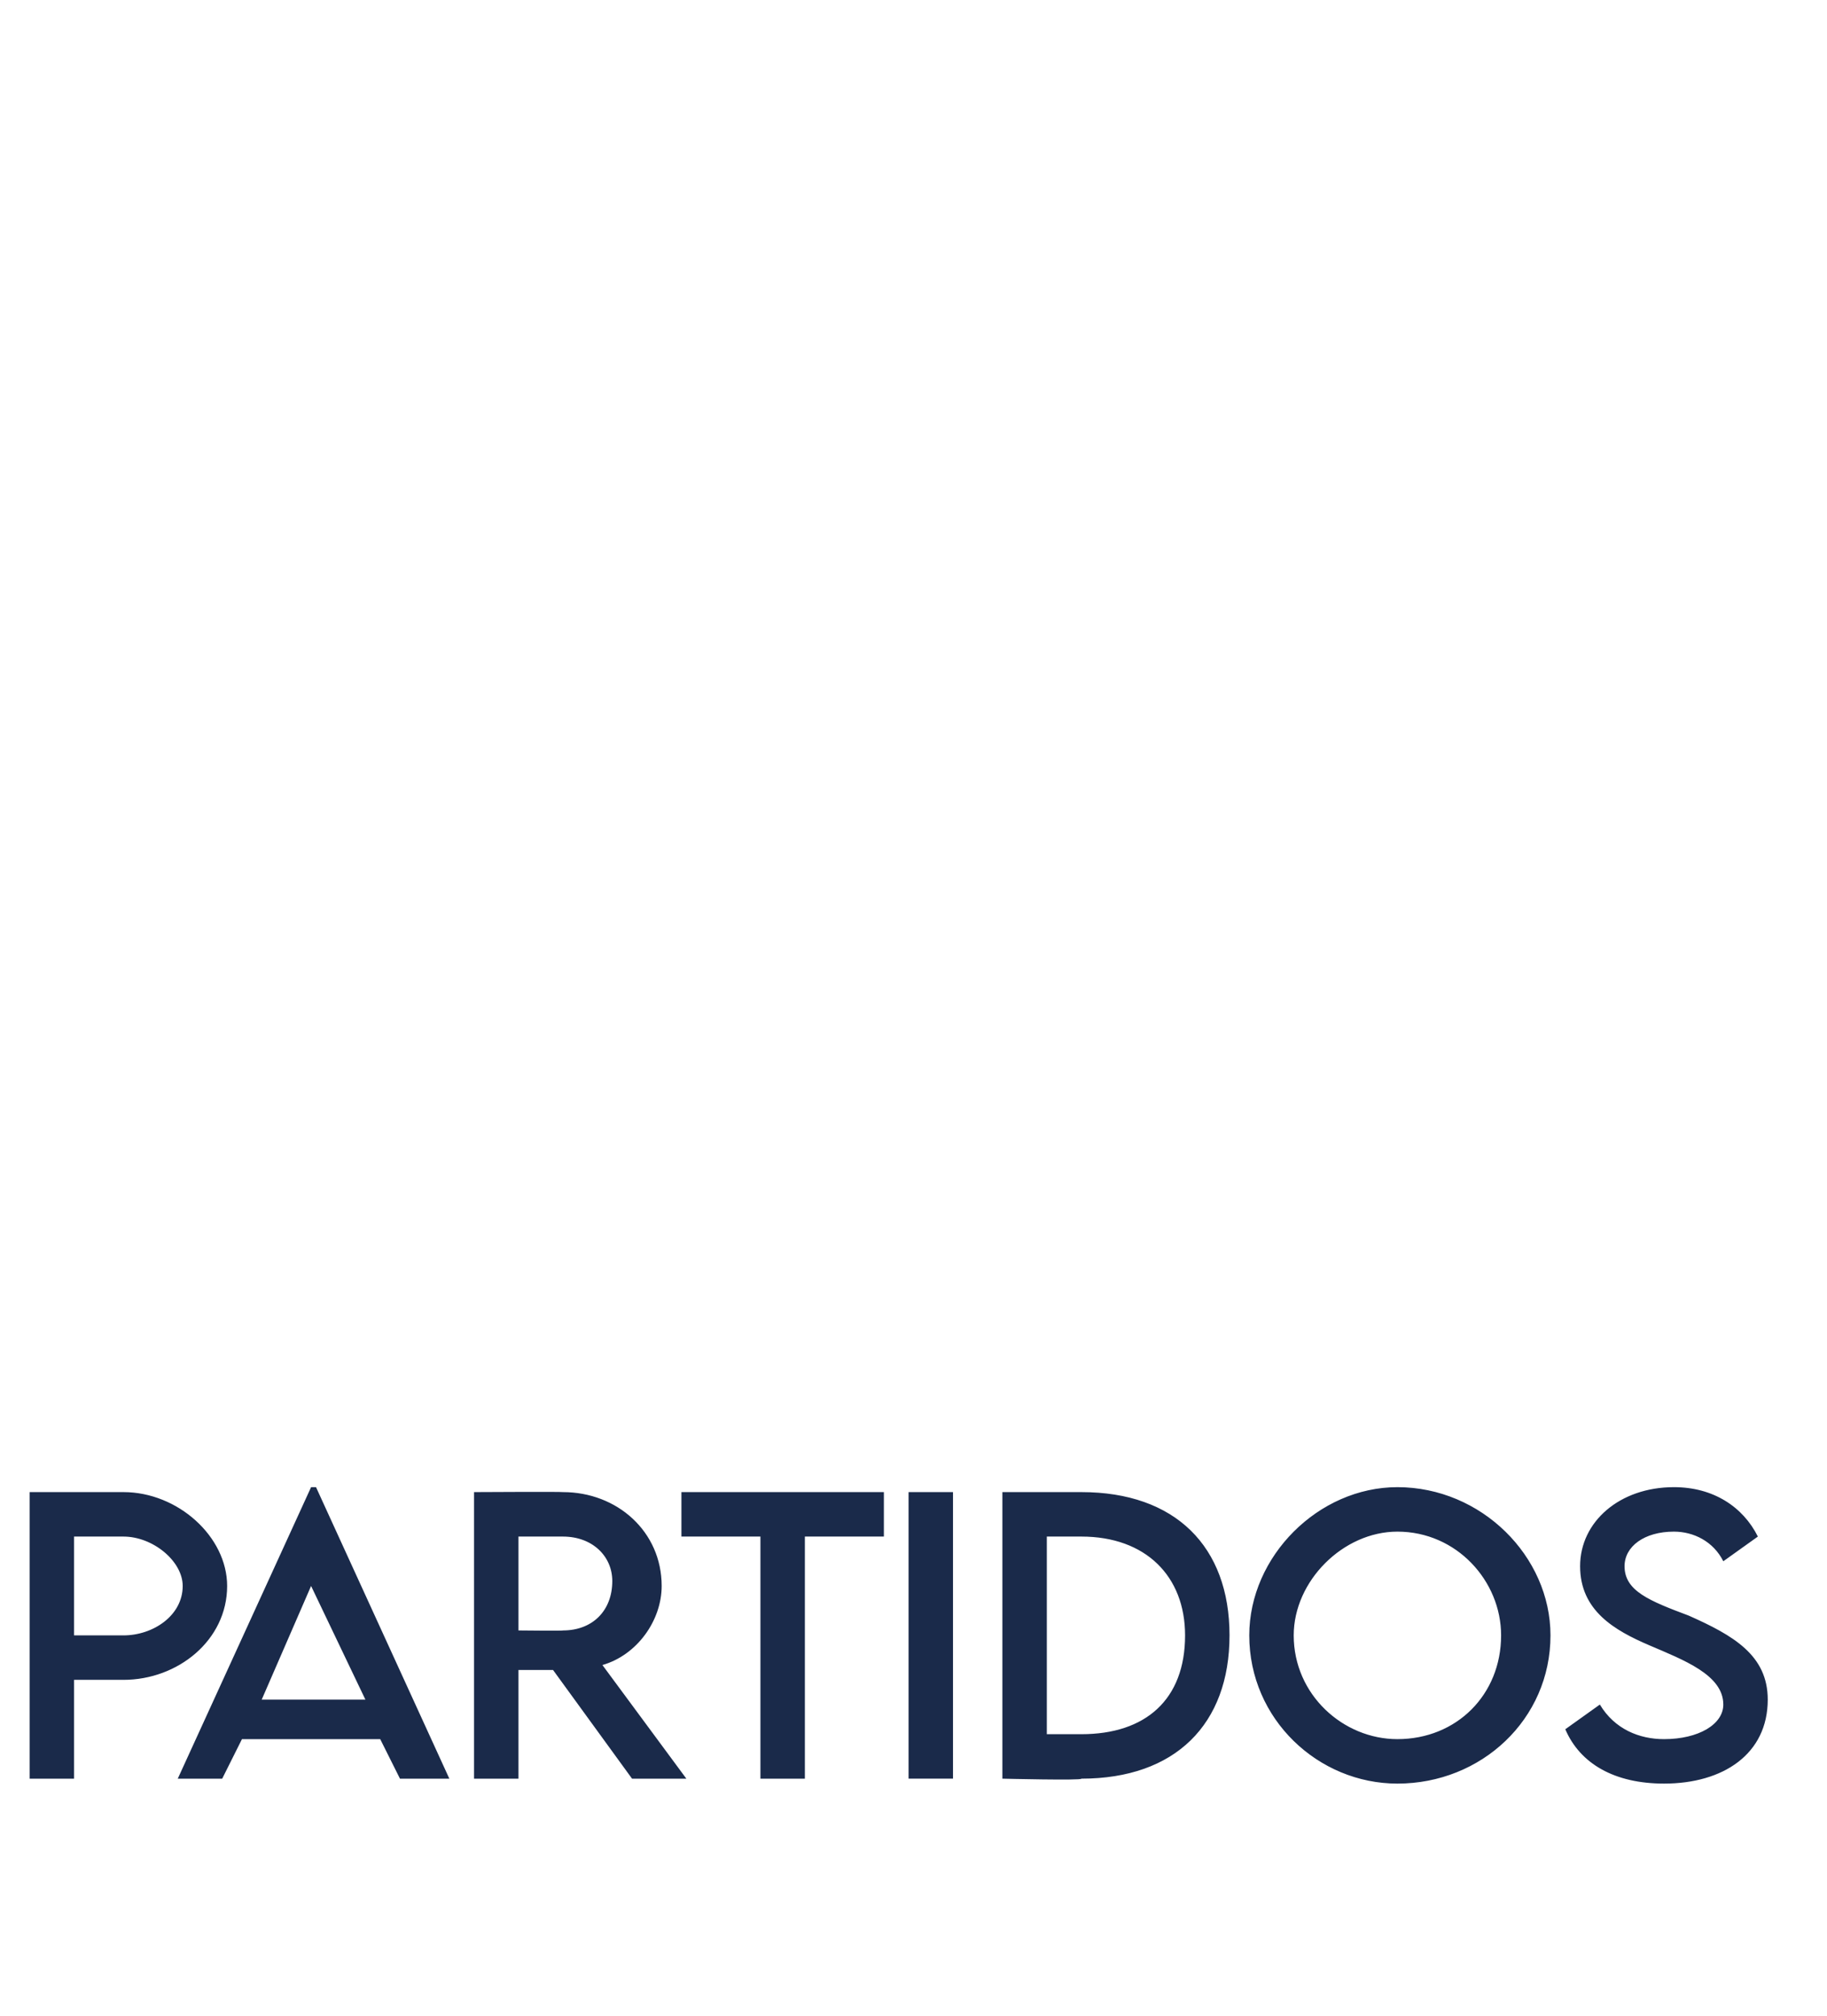 <?xml version="1.0" standalone="no"?><!DOCTYPE svg PUBLIC "-//W3C//DTD SVG 1.1//EN" "http://www.w3.org/Graphics/SVG/1.1/DTD/svg11.dtd"><svg xmlns="http://www.w3.org/2000/svg" version="1.1" width="37px" height="40.8px" viewBox="0 -28 37 40.8" style="top:-28px"><desc>partidos</desc><defs/><g id="Polygon37945"><path d="m.6 2.2h1.9c1.1 0 2.1.9 2.1 1.9c0 1.1-1 1.9-2.1 1.9h-1v2h-.9V2.2zm3.1 1.9c0-.5-.6-1-1.2-1h-1v2h1c.6 0 1.2-.4 1.2-1zm4 3.1H4.9l-.4.8h-.9l2.7-5.9h.1L9.1 8h-1l-.4-.8zm-.3-.8L6.3 4.1l-1 2.3h2.1zM12.8 8l-1.6-2.2h-.7v2.2h-.9V2.2s1.79-.01 1.8 0c1.1 0 2 .8 2 1.9c0 .7-.5 1.4-1.2 1.6L13.9 8h-1.1zm-1.4-3c.6 0 1-.4 1-1c0-.5-.4-.9-1-.9h-.9v1.9s.91.01.9 0zm6.5-1.9h-1.6v4.9h-.9V3.1h-1.6v-.9h4.1v.9zm.5-.9h.9v5.8h-.9V2.2zm6.5 2.9c0 1.8-1.1 2.9-3 2.9c.03.04-1.6 0-1.6 0V2.2h1.6c1.9 0 3 1.1 3 2.9zm-3 2c1.3 0 2.1-.7 2.1-2c0-1.2-.8-2-2.1-2h-.7v4h.7s.03.03 0 0zm3.4-2c0-1.6 1.4-3 3-3c1.7 0 3.1 1.4 3.1 3c0 1.7-1.4 3-3.1 3c-1.6 0-3-1.3-3-3zm5.1 0c0-1.1-.9-2.1-2.1-2.1c-1.1 0-2.1 1-2.1 2.1c0 1.2 1 2.1 2.1 2.1c1.2 0 2.1-.9 2.1-2.1zM31.7 7l.7-.5c.3.5.8.7 1.3.7c.7 0 1.2-.3 1.2-.7c0-.6-.8-.9-1.5-1.2c-.7-.3-1.4-.7-1.4-1.6c0-.9.8-1.6 1.9-1.6c.8 0 1.4.4 1.7 1l-.7.5c-.2-.4-.6-.6-1-.6c-.6 0-1 .3-1 .7c0 .5.5.7 1.3 1c.9.4 1.6.8 1.6 1.7c0 1.1-.9 1.7-2.1 1.7c-1 0-1.7-.4-2-1.1z" stroke="none" fill="#1a2a4a"/></g></svg>